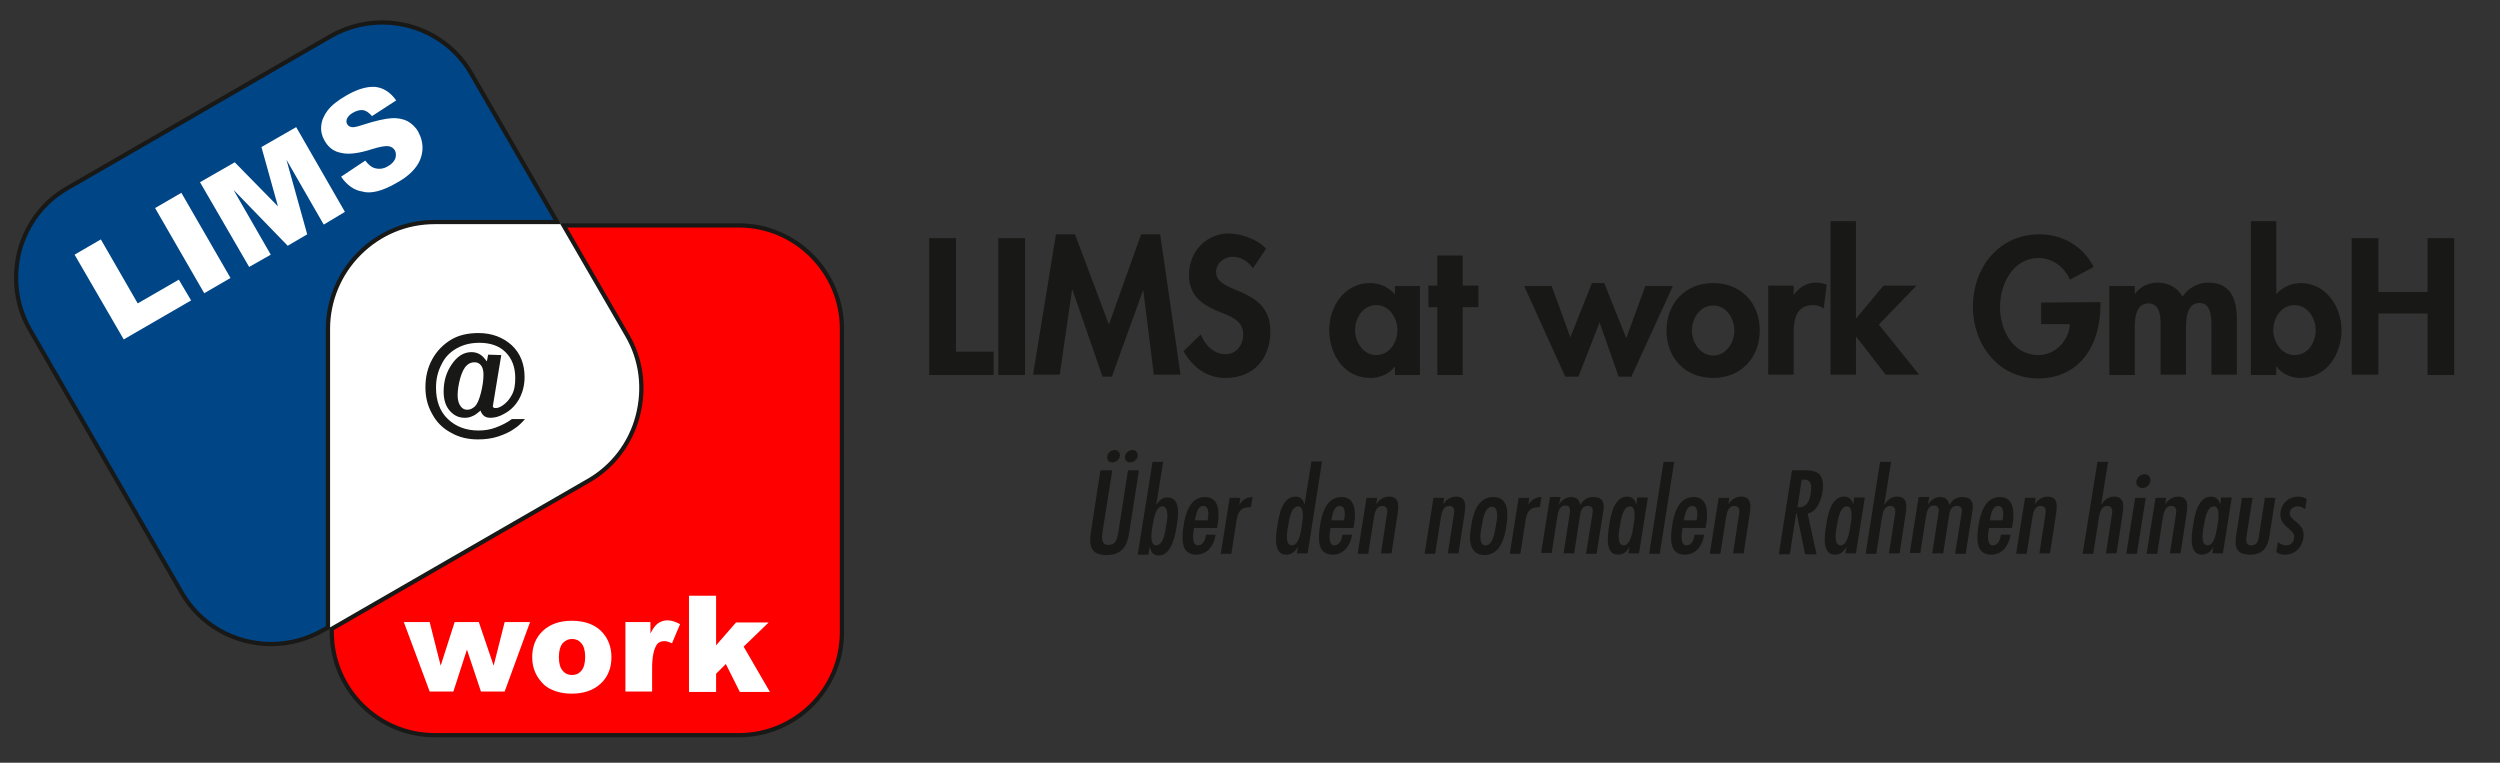 <?xml version="1.0" encoding="UTF-8"?> <svg xmlns="http://www.w3.org/2000/svg" xmlns:xlink="http://www.w3.org/1999/xlink" version="1.1" id="lims-at-work" x="0px" y="0px" viewBox="0 0 590 180" style="enable-background:new 0 0 590 180;" preserveAspectRatio="xMinYMid meet" xml:space="preserve"><rect x="0" y="0" width="590" height="180" fill="#333333" stroke="none"/> <style type="text/css"> .law0{fill:#FFFFFF;} .law1{fill:#FF0000;stroke:#181816;stroke-miterlimit:10;} .law2{fill:#004586;stroke:#181816;stroke-miterlimit:10;} .law3{fill:#181816;} </style> <path class="law0" d="M138.8,113.5c5.8-3.3,10-8.8,11.7-15.3c1.7-6.5,0.9-13.3-2.5-19.1l-15-25.9h0.1l-1.7-1l0.1,0.2h-28.9 c-6.7,0-13,2.6-17.8,7.4c-4.7,4.7-7.4,11.1-7.4,17.8v70.5l0.9,0.3v0L138.8,113.5z"></path> <path id="rot" class="law1" d="M174.4,53.2H133l15,25.9c3.4,5.8,4.2,12.6,2.5,19.1s-5.9,12-11.7,15.3l-60.5,34.9v0.8 c0,13.4,10.9,24.3,24.3,24.3h71.8c13.4,0,24.3-10.9,24.3-24.3V77.6C198.7,64.2,187.8,53.2,174.4,53.2z"></path> <path id="blau" class="law2" d="M84.8,59.8c4.8-4.8,11.1-7.4,17.8-7.4h28.9l-20.2-34.9C107,9.9,98.9,5.3,90.2,5.3 c-4.2,0-8.4,1.1-12.1,3.2L15.9,44.4c-5.6,3.2-9.6,8.5-11.3,14.8C3,65.5,3.8,72.1,7,77.7l35.9,62.2C47.2,147.4,55.3,152,64,152 c4.2,0,8.4-1.1,12.1-3.2l1.3-0.7V77.6C77.4,70.9,80.1,64.5,84.8,59.8z"></path> <g id="at-sign"> <path class="law3" d="M118.3,83.8l-1.9,11.5c0,0.2-0.1,0.4-0.1,0.5c0,0.2,0.1,0.3,0.2,0.4s0.3,0.1,0.5,0.1c0.5,0,1-0.2,1.6-0.6 c0.9-0.6,1.6-1.4,2.2-2.5s0.8-2.4,0.8-4c0-2.6-0.8-4.6-2.3-6.1s-3.6-2.2-6.2-2.2c-1.9,0-3.7,0.4-5.3,1.3c-1.6,0.9-2.8,2.1-3.6,3.8 c-0.9,1.7-1.3,3.5-1.3,5.5c0,3.1,0.9,5.6,2.8,7.4s4.3,2.7,7.2,2.7c1.4,0,2.8-0.2,4.1-0.7c1.3-0.5,2.6-1.1,3.8-2h3.1 c-0.8,0.9-1.6,1.7-2.4,2.2c-1.1,0.8-2.4,1.4-3.9,1.9s-3.1,0.7-4.8,0.7c-2.4,0-4.5-0.5-6.4-1.6c-1.9-1-3.4-2.5-4.4-4.4 c-1.1-1.9-1.6-4-1.6-6.3c0-2.4,0.5-4.6,1.6-6.6s2.6-3.5,4.4-4.6s4-1.6,6.5-1.6c3.2,0,5.8,1,7.9,2.9c2,1.9,3,4.4,3,7.5 c0,1.8-0.4,3.5-1.2,5c-0.8,1.5-1.9,2.7-3.5,3.6c-1.2,0.7-2.3,1-3.3,1c-0.6,0-1.1-0.1-1.5-0.4s-0.7-0.7-0.9-1.3 c-0.7,0.6-1.3,1.1-1.9,1.3c-0.6,0.3-1.2,0.4-1.8,0.4c-1.4,0-2.5-0.5-3.5-1.6s-1.5-2.6-1.5-4.6c0-2.4,0.6-4.5,1.9-6.4 s2.8-2.9,4.7-2.9c0.7,0,1.4,0.2,1.9,0.5c0.6,0.3,1.1,0.9,1.7,1.7l0.3-1.6L118.3,83.8L118.3,83.8z M108,93.3c0,1.2,0.3,2.1,0.8,2.7 c0.4,0.5,0.9,0.7,1.5,0.7c0.7,0,1.2-0.3,1.8-0.8c0.5-0.5,1-1.6,1.4-3.2s0.6-3,0.6-4.3c0-1-0.2-1.7-0.6-2.2s-0.9-0.7-1.5-0.7 c-0.7,0-1.3,0.2-1.8,0.7c-0.7,0.6-1.2,1.7-1.6,3.1C108.2,90.8,108,92.1,108,93.3z"></path> </g> <g id="bild-schrift"> <path class="law0" d="M95.3,146.8h6.1l2.6,10.3l3.3-10.3h5.7l3.5,10.3l2.6-10.3h6l-6,16.4h-5.6l-3.3-9.9l-3.2,9.9h-5.6L95.3,146.8z"></path> <path class="law0" d="M125.6,155.1c0-2.5,0.8-4.6,2.5-6.2c1.7-1.6,4-2.4,6.8-2.4c3.3,0,5.8,1,7.4,2.9c1.3,1.5,2,3.4,2,5.7 c0,2.5-0.8,4.6-2.5,6.2c-1.7,1.6-4,2.4-6.9,2.4c-2.6,0-4.8-0.7-6.4-2C126.6,159.9,125.6,157.8,125.6,155.1z M131.9,155.1 c0,1.5,0.3,2.5,0.9,3.2c0.6,0.7,1.3,1,2.2,1s1.6-0.3,2.2-1c0.6-0.7,0.9-1.8,0.9-3.3c0-1.4-0.3-2.5-0.9-3.2c-0.6-0.7-1.3-1-2.2-1 s-1.7,0.4-2.3,1.1C132.2,152.6,131.9,153.6,131.9,155.1z"></path> <path class="law0" d="M147.6,146.8h5.9v2.7c0.6-1.2,1.2-2,1.8-2.4s1.3-0.7,2.2-0.7s1.9,0.3,3,0.9l-1.9,4.5c-0.7-0.3-1.3-0.5-1.8-0.5 c-0.8,0-1.5,0.3-1.9,1c-0.6,1-1,2.7-1,5.4v5.5h-6.3V146.8z"></path> <path class="law0" d="M162.6,140.6h6.4v11.7l4.7-5.4h7.7l-5.9,5.7l6.2,10.7h-7.1l-3.3-6.6L169,159v4.3h-6.4V140.6z"></path> <path class="law0" d="M17.6,60.1l6.2-3.6l8.7,15.1l9.7-5.6l2.9,4.9l-15.9,9.2L17.6,60.1z"></path> <path class="law0" d="M36.6,49.1l6.2-3.6l11.6,20.1l-6.2,3.6L36.6,49.1z"></path> <path class="law0" d="M47.2,43l8.2-4.7l10.2,10.4l-3.9-14l8.2-4.7l11.5,20l-5,3l-8.8-15.3l4.9,17.6L67.9,58L55.1,44.8l8.8,15.3 L58.8,63L47.2,43z"></path> <path class="law0" d="M80.5,41.7l5.7-3.8c0.7,0.9,1.4,1.5,2,1.7c1.1,0.4,2.3,0.3,3.4-0.4c0.9-0.5,1.4-1.1,1.7-1.8 c0.2-0.7,0.2-1.3-0.1-1.9c-0.3-0.5-0.8-0.9-1.5-1s-2,0.1-3.9,0.7c-3.1,1-5.5,1.3-7.2,0.9c-1.8-0.3-3.1-1.3-4-2.9 c-0.6-1-0.9-2.2-0.8-3.4c0.1-1.3,0.6-2.5,1.5-3.7s2.4-2.4,4.5-3.6c2.6-1.5,4.8-2.1,6.7-2c1.9,0.2,3.6,1.2,5,3.2l-5.7,3.7 c-0.7-0.8-1.4-1.3-2.1-1.4s-1.5,0.1-2.4,0.6c-0.7,0.4-1.2,0.9-1.4,1.4c-0.2,0.5-0.2,1,0.1,1.4c0.2,0.3,0.5,0.5,1,0.6 c0.4,0.1,1.3-0.1,2.5-0.5c3.1-1,5.3-1.5,6.9-1.6c1.5-0.1,2.8,0.2,3.8,0.7c1,0.6,1.9,1.4,2.5,2.5c0.7,1.3,1.1,2.7,1,4.2 s-0.6,2.9-1.6,4.2s-2.4,2.5-4.4,3.6c-3.4,2-6.2,2.7-8.2,2.1C83.5,44.9,81.8,43.6,80.5,41.7z"></path> </g> <g id="lims-at-work-gmbh"> <path class="law3" d="M225.6,83h8.9v5.5h-15.2V56.2h6.3V83z"></path> <path class="law3" d="M241.9,88.5h-6.3V56.2h6.3V88.5z"></path> <path class="law3" d="M269.8,68.4L269.8,68.4l-7.4,20.5h-2.2l-7.1-20.5H253l-2.9,20h-6.3l5.4-33.1h4.5l8,21.3l7.6-21.3h4.5l4.8,33.1 h-6.3L269.8,68.4z"></path> <path class="law3" d="M295.7,63.3c-1.2-1.6-2.7-2.7-4.8-2.7c-2,0-3.9,1.5-3.9,3.6c0,5.4,12.8,3.2,12.8,14c0,6.5-4,11-10.6,11 c-4.5,0-7.7-2.6-9.9-6.3l4.1-4c0.9,2.5,3.1,4.7,5.8,4.7c2.6,0,4.2-2.2,4.2-4.7c0-3.3-3.1-4.3-5.6-5.3c-4.2-1.7-7.2-3.8-7.2-8.8 c0-5.3,4-9.7,9.4-9.7c2.9,0,6.8,1.4,8.8,3.6L295.7,63.3z"></path> <path class="law3" d="M335.1,88.5h-5.9v-1.9h-0.1c-1.3,1.7-3.5,2.6-5.7,2.6c-6.2,0-9.7-5.6-9.7-11.3c0-5.6,3.6-11.1,9.6-11.1 c2.2,0,4.4,0.9,5.9,2.7v-2h5.9L335.1,88.5L335.1,88.5z M329.8,77.9c0-2.8-1.9-5.9-5-5.9s-5,3-5,5.9c0,2.8,1.9,5.9,5,5.9 S329.8,80.8,329.8,77.9z"></path> <path class="law3" d="M345.2,88.5h-6v-16h-2.1v-5.1h2.1v-7.1h6v7.1h3.7v5.1h-3.7V88.5z"></path> <path class="law3" d="M370.6,79.6l5.1-12.8h2.9l5.2,13l4.5-12.3h6.5L385,88.9h-3l-4.5-12.8l-5,12.8h-3.1l-9.7-21.4h6.5L370.6,79.6z"></path> <path class="law3" d="M415.3,78c0,6.5-4.5,11.2-11,11.2c-6.6,0-11-4.7-11-11.2s4.5-11.2,11-11.2S415.3,71.4,415.3,78z M399.3,78 c0,2.8,1.9,5.9,5,5.9s5-3,5-5.9s-1.9-5.9-5-5.9C401.2,72.1,399.3,75.1,399.3,78z"></path> <path class="law3" d="M423.3,69.6L423.3,69.6c1.3-1.8,3.1-2.9,5.3-2.9c0.9,0,1.7,0.2,2.5,0.5l-0.7,5.6c-0.7-0.5-1.6-0.8-2.5-0.8 c-4.2,0-4.6,3.7-4.6,6.9v9.5h-6v-21h6L423.3,69.6L423.3,69.6z"></path> <path class="law3" d="M438.1,75.1L438.1,75.1l6.4-7.7h7.8l-8.9,9.2l9.5,11.8H445l-6.9-8.9H438v8.9h-6V52.2h6v22.9H438.1z"></path> <path class="law3" d="M495.7,71.3v0.8c0,9.1-4.7,17.2-14.7,17.2c-9.4,0-15.4-8-15.4-16.9c0-9.2,6.1-17.1,15.7-17.1 c5.5,0,10.3,2.8,12.8,7.7l-5.6,3c-1.3-2.9-4-5.1-7.4-5.1c-6.1,0-9.1,6.2-9.1,11.6c0,5.3,3,11.3,9.1,11.3c3.9,0,7.2-3.4,7.4-7.3 h-6.8v-5.1L495.7,71.3L495.7,71.3z"></path> <path class="law3" d="M503.9,69.3L503.9,69.3c1.2-1.7,3.3-2.6,5.2-2.6c2.6,0,4.7,1.1,6,3.3c1.3-2.1,3.7-3.3,6.1-3.3 c5.3,0,6.7,4,6.7,8.6v13.1h-6v-11c0-2.1,0.1-5.9-2.8-5.9c-3.3,0-3.2,4.4-3.2,6.6v10.3h-6V77.8c0-2.1,0.3-6.2-2.9-6.2 c-3.3,0-3.2,4.4-3.2,6.6v10.3h-6v-21h6v1.8H503.9z"></path> <path class="law3" d="M531.2,52.2h6v17.2c1.4-1.6,3.6-2.6,5.8-2.6c5.9,0,9.6,5.6,9.6,11.1c0,5.7-3.5,11.3-9.7,11.3 c-2.1,0-4.4-0.9-5.6-2.7h-0.1v2h-6V52.2z M546.5,77.9c0-2.8-1.9-5.9-5-5.9s-5,3-5,5.9c0,2.8,1.9,5.9,5,5.9 C544.7,83.8,546.5,80.8,546.5,77.9z"></path> <path class="law3" d="M572.9,68.9V56.2h6.3v32.3h-6.3V74h-11.6v14.4H555V56.2h6.3v12.7H572.9z"></path> </g> <g id="slogan"> <path class="law3" d="M262.5,111l-2.3,14.5c-0.4,2.5,0.3,3.1,1.3,3.1c1.8,0,2.1-1.2,2.4-2.8l2.3-14.8h2.6l-2.2,14 c-0.4,2.6-0.9,6-5.5,6c-4.2,0-4.1-2.8-3.5-6.4l2.1-13.6H262.5z M261.3,107.7c0.1-0.8,0.9-1.5,1.8-1.5c0.8,0,1.3,0.7,1.2,1.4 c-0.1,0.8-0.9,1.5-1.7,1.5C261.8,109.2,261.2,108.6,261.3,107.7z M265.5,107.7c0.1-0.8,0.9-1.5,1.8-1.5c0.8,0,1.3,0.7,1.2,1.4 c-0.1,0.8-0.9,1.5-1.7,1.5C266,109.2,265.4,108.6,265.5,107.7z"></path> <path class="law3" d="M272,109h2.5l-1.6,10h0.1c0.3-0.5,0.7-0.9,1.1-1.2c0.4-0.3,0.9-0.4,1.5-0.4c3.1,0,2.5,4.5,2.1,6.7 c-0.3,2.1-1.2,7-4.2,7c-1.4,0-1.8-0.8-2.1-1.9h-0.1l-0.3,1.7h-2.5L272,109z M275.2,124.1c0.2-1.1,0.9-4.6-0.9-4.6 c-1.7,0-2.1,3.6-2.3,4.6s-0.8,4.6,0.8,4.6C274.7,128.7,275,125.2,275.2,124.1z"></path> <path class="law3" d="M281.8,124.6c-0.2,1.1-0.7,4.1,0.9,4.1c1.3,0,1.8-1.4,1.9-2.5h2.3c-0.4,2.4-1.8,4.7-4.6,4.7 c-3.7,0-3.4-3.9-3-6.7c0.4-2.7,1.4-6.9,5.1-6.9c3.6,0,3.4,4.2,2.9,6.9l-0.1,0.4H281.8z M285,122.8c0.2-1,0.5-3.4-1-3.4 s-1.8,2.3-2,3.4H285z"></path> <path class="law3" d="M292.5,119.1L292.5,119.1c0.8-1.2,1.8-1.8,3.1-1.8l-0.4,2.4h-0.4c-1.8,0-2.6,1-2.9,2.7l-1.3,8.3h-2.5l2.1-13.2 h2.5L292.5,119.1z"></path> <path class="law3" d="M306.3,129L306.3,129c-0.7,1.2-1.4,1.9-2.8,1.9c-3.1,0-2.4-4.8-2-7c0.3-2.2,1.1-6.7,4.2-6.7 c1.3,0,1.8,0.7,2.1,1.7h0.1l1.6-10h2.5l-3.4,21.7h-2.5L306.3,129z M307.2,124.1c0.2-1,0.8-4.6-0.8-4.6c-1.8,0-2.2,3.5-2.4,4.6 c-0.2,1.1-0.9,4.6,0.9,4.6C306.6,128.7,307.1,125.2,307.2,124.1z"></path> <path class="law3" d="M314,124.6c-0.2,1.1-0.7,4.1,0.9,4.1c1.3,0,1.8-1.4,1.9-2.5h2.3c-0.4,2.4-1.8,4.7-4.6,4.7 c-3.7,0-3.4-3.9-3-6.7c0.4-2.7,1.4-6.9,5.1-6.9c3.6,0,3.4,4.2,2.9,6.9l-0.1,0.4H314z M317.2,122.8c0.2-1,0.5-3.4-1-3.4 s-1.8,2.3-2,3.4H317.2z"></path> <path class="law3" d="M324.8,119L324.8,119c0.4-0.6,0.8-1,1.3-1.3s1-0.5,1.7-0.5c2.6,0,2.3,2.3,2,4.3l-1.4,9.1h-2.5l1.4-9.1 c0.2-0.9,0.2-2.1-1.1-2.1c-1.6,0-1.8,1.9-2,3l-1.3,8.3h-2.5l2.1-13.2h2.5L324.8,119z"></path> <path class="law3" d="M340.6,119L340.6,119c0.4-0.6,0.8-1,1.3-1.3s1-0.5,1.7-0.5c2.6,0,2.3,2.3,2,4.3l-1.4,9.1h-2.5l1.4-9.1 c0.2-0.9,0.2-2.1-1.1-2.1c-1.6,0-1.8,1.9-2,3l-1.3,8.3h-2.5l2.1-13.2h2.5L340.6,119z"></path> <path class="law3" d="M347.2,124.2c0.4-2.9,1.5-6.9,5.2-6.9c3.8,0,3.5,4,3.1,6.9c-0.4,2.8-1.5,6.8-5.2,6.8 C346.5,130.9,346.7,126.9,347.2,124.2z M353,124.2c0.2-1,1-4.6-0.9-4.6s-2.2,3.6-2.4,4.6c-0.2,0.9-1,4.5,0.9,4.5 S352.8,125.1,353,124.2z"></path> <path class="law3" d="M360.7,119.1L360.7,119.1c0.8-1.2,1.8-1.8,3.1-1.8l-0.4,2.4H363c-1.8,0-2.6,1-2.9,2.7l-1.3,8.3h-2.5l2.1-13.2 h2.5L360.7,119.1z"></path> <path class="law3" d="M367.9,119.1L367.9,119.1c0.7-1.1,1.7-1.8,2.9-1.8c1.2,0,2,0.7,2.1,1.8h0.1c0.7-1.2,1.7-1.8,3-1.8 c2.3,0,2.7,1.4,2.4,3.2l-1.6,10.2h-2.5l1.5-9.3c0.2-1,0.2-2-1-2c-1.8,0-1.8,1.7-2,2.8l-1.3,8.4H369l1.4-9c0.2-1,0.4-2.3-1-2.3 c-1.5,0-1.7,1.7-1.9,2.8l-1.3,8.4h-2.5l2.1-13.2h2.5L367.9,119.1z"></path> <path class="law3" d="M384.6,129L384.6,129c-0.7,1.2-1.4,1.9-2.8,1.9c-3.1,0-2.4-4.8-2-7c0.3-2.2,1.1-6.7,4.2-6.7 c1.2,0,1.8,0.7,2.1,1.7h0.1l0.2-1.5h2.5l-2.1,13.2h-2.5L384.6,129z M385.5,124.1c0.2-1,0.8-4.6-0.8-4.6c-1.8,0-2.2,3.5-2.4,4.6 c-0.2,1.1-0.9,4.6,0.9,4.6C384.9,128.7,385.3,125.2,385.5,124.1z"></path> <path class="law3" d="M391.7,130.7h-2.5l3.4-21.7h2.5L391.7,130.7z"></path> <path class="law3" d="M397.1,124.6c-0.2,1.1-0.7,4.1,0.9,4.1c1.3,0,1.8-1.4,1.9-2.5h2.3c-0.4,2.4-1.8,4.7-4.6,4.7 c-3.7,0-3.4-3.9-3-6.7c0.4-2.7,1.4-6.9,5.1-6.9c3.6,0,3.4,4.2,2.9,6.9l-0.1,0.4H397.1z M400.4,122.8c0.2-1,0.5-3.4-1-3.4 s-1.8,2.3-2,3.4H400.4z"></path> <path class="law3" d="M407.9,119L407.9,119c0.4-0.6,0.8-1,1.3-1.3s1-0.5,1.7-0.5c2.6,0,2.3,2.3,2,4.3l-1.4,9.1H409l1.4-9.1 c0.2-0.9,0.2-2.1-1.1-2.1c-1.6,0-1.8,1.9-2,3l-1.3,8.3h-2.5l2.1-13.2h2.5L407.9,119z"></path> <path class="law3" d="M422.9,111h3.1c1.9,0,4.9,0.1,4.1,5.1c-0.3,1.9-1.3,4.7-3.5,5.1l2.1,9.6H426l-2-9.7h-0.1l-1.5,9.7h-2.6 L422.9,111z M427.3,116.6c0.3-1.9,0.3-3.5-1.7-3.4h-0.4l-1,6.5C426.1,119.9,427,118.6,427.3,116.6z"></path> <path class="law3" d="M435.8,129L435.8,129c-0.7,1.2-1.4,1.9-2.8,1.9c-3.1,0-2.4-4.8-2-7c0.3-2.2,1.1-6.7,4.2-6.7 c1.2,0,1.8,0.7,2.1,1.7h0.1l0.2-1.5h2.5l-2.1,13.2h-2.5L435.8,129z M436.7,124.1c0.2-1,0.8-4.6-0.8-4.6c-1.8,0-2.2,3.5-2.4,4.6 c-0.2,1.1-0.9,4.6,0.9,4.6C436.1,128.7,436.5,125.2,436.7,124.1z"></path> <path class="law3" d="M446.3,109l-1.6,10h0.1c0.4-0.6,0.8-1,1.2-1.3c0.5-0.3,1-0.5,1.7-0.5c2.6,0,2.3,2.3,2,4.3l-1.4,9.1h-2.5 l1.4-9.1c0.2-0.9,0.2-2.1-1.1-2.1c-1.6,0-1.8,1.9-2,3l-1.3,8.3h-2.5l3.4-21.7L446.3,109L446.3,109z"></path> <path class="law3" d="M455,119.1L455,119.1c0.7-1.1,1.7-1.8,2.9-1.8c1.2,0,2,0.7,2.1,1.8h0.1c0.7-1.2,1.7-1.8,3-1.8 c2.3,0,2.7,1.4,2.4,3.2l-1.6,10.2h-2.5l1.5-9.3c0.2-1,0.2-2-1-2c-1.8,0-1.8,1.7-2,2.8l-1.3,8.4H456l1.4-9c0.2-1,0.4-2.3-1-2.3 c-1.5,0-1.7,1.7-1.9,2.8l-1.3,8.4h-2.5l2.1-13.2h2.5L455,119.1z"></path> <path class="law3" d="M469.4,124.6c-0.2,1.1-0.7,4.1,0.9,4.1c1.3,0,1.8-1.4,1.9-2.5h2.3c-0.4,2.4-1.8,4.7-4.6,4.7 c-3.7,0-3.4-3.9-3-6.7c0.4-2.7,1.4-6.9,5.1-6.9c3.6,0,3.4,4.2,2.9,6.9l-0.1,0.4H469.4z M472.6,122.8c0.2-1,0.5-3.4-1-3.4 s-1.8,2.3-2,3.4H472.6z"></path> <path class="law3" d="M480.2,119L480.2,119c0.4-0.6,0.8-1,1.3-1.3s1-0.5,1.7-0.5c2.6,0,2.3,2.3,2,4.3l-1.4,9.1h-2.5l1.4-9.1 c0.2-0.9,0.2-2.1-1.1-2.1c-1.6,0-1.8,1.9-2,3l-1.3,8.3h-2.5l2.1-13.2h2.5L480.2,119z"></path> <path class="law3" d="M497.5,109l-1.6,10h0.1c0.4-0.6,0.8-1,1.2-1.3c0.5-0.3,1-0.5,1.7-0.5c2.6,0,2.3,2.3,2,4.3l-1.4,9.1H497 l1.4-9.1c0.2-0.9,0.2-2.1-1.1-2.1c-1.6,0-1.8,1.9-2,3l-1.3,8.3h-2.5L495,109H497.5z"></path> <path class="law3" d="M504.3,130.7h-2.5l2.1-13.2h2.5L504.3,130.7z M504.2,113.5c0.2-0.9,1-1.6,1.9-1.6s1.5,0.7,1.4,1.6 s-1,1.7-1.9,1.7C504.6,115.1,504,114.4,504.2,113.5z"></path> <path class="law3" d="M511,119L511,119c0.4-0.6,0.8-1,1.3-1.3s1-0.5,1.7-0.5c2.6,0,2.3,2.3,2,4.3l-1.4,9.1h-2.5l1.4-9.1 c0.2-0.9,0.2-2.1-1.1-2.1c-1.6,0-1.8,1.9-2,3l-1.3,8.3h-2.5l2.1-13.2h2.5L511,119z"></path> <path class="law3" d="M522.4,129L522.4,129c-0.7,1.2-1.4,1.9-2.8,1.9c-3.1,0-2.4-4.8-2-7c0.3-2.2,1.1-6.7,4.2-6.7 c1.2,0,1.8,0.7,2.1,1.7h0.1l0.2-1.5h2.5l-2.1,13.2h-2.5L522.4,129z M523.3,124.1c0.2-1,0.8-4.6-0.8-4.6c-1.8,0-2.2,3.5-2.4,4.6 s-0.9,4.6,0.9,4.6C522.7,128.7,523.1,125.2,523.3,124.1z"></path> <path class="law3" d="M531.6,117.5l-1.3,8.3c-0.2,1.2-0.6,2.9,1,2.9c1.7,0,1.7-1.6,1.9-2.8l1.3-8.4h2.5l-1.4,8.9 c-0.4,2.7-1.5,4.5-4.5,4.5c-3.6,0-3.8-2-3.3-5l1.3-8.4C529.1,117.5,531.6,117.5,531.6,117.5z"></path> <path class="law3" d="M544,120.2c-0.4-0.4-1.1-0.7-1.7-0.7c-0.9,0-1.8,0.5-1.9,1.4c-0.3,2.2,3.8,2.3,3.2,6.1c-0.4,2.3-2,3.9-4.4,3.9 c-0.9,0-1.4-0.2-2-0.6l0.4-2.4c0.6,0.5,1.1,0.8,1.9,0.8c1.1,0,1.8-0.7,1.9-1.7c0.4-2.3-3.7-2.5-3.2-6.2c0.3-2.1,2-3.6,4.1-3.6 c0.8,0,1.5,0.2,2.1,0.6L544,120.2z"></path> </g> </svg> 